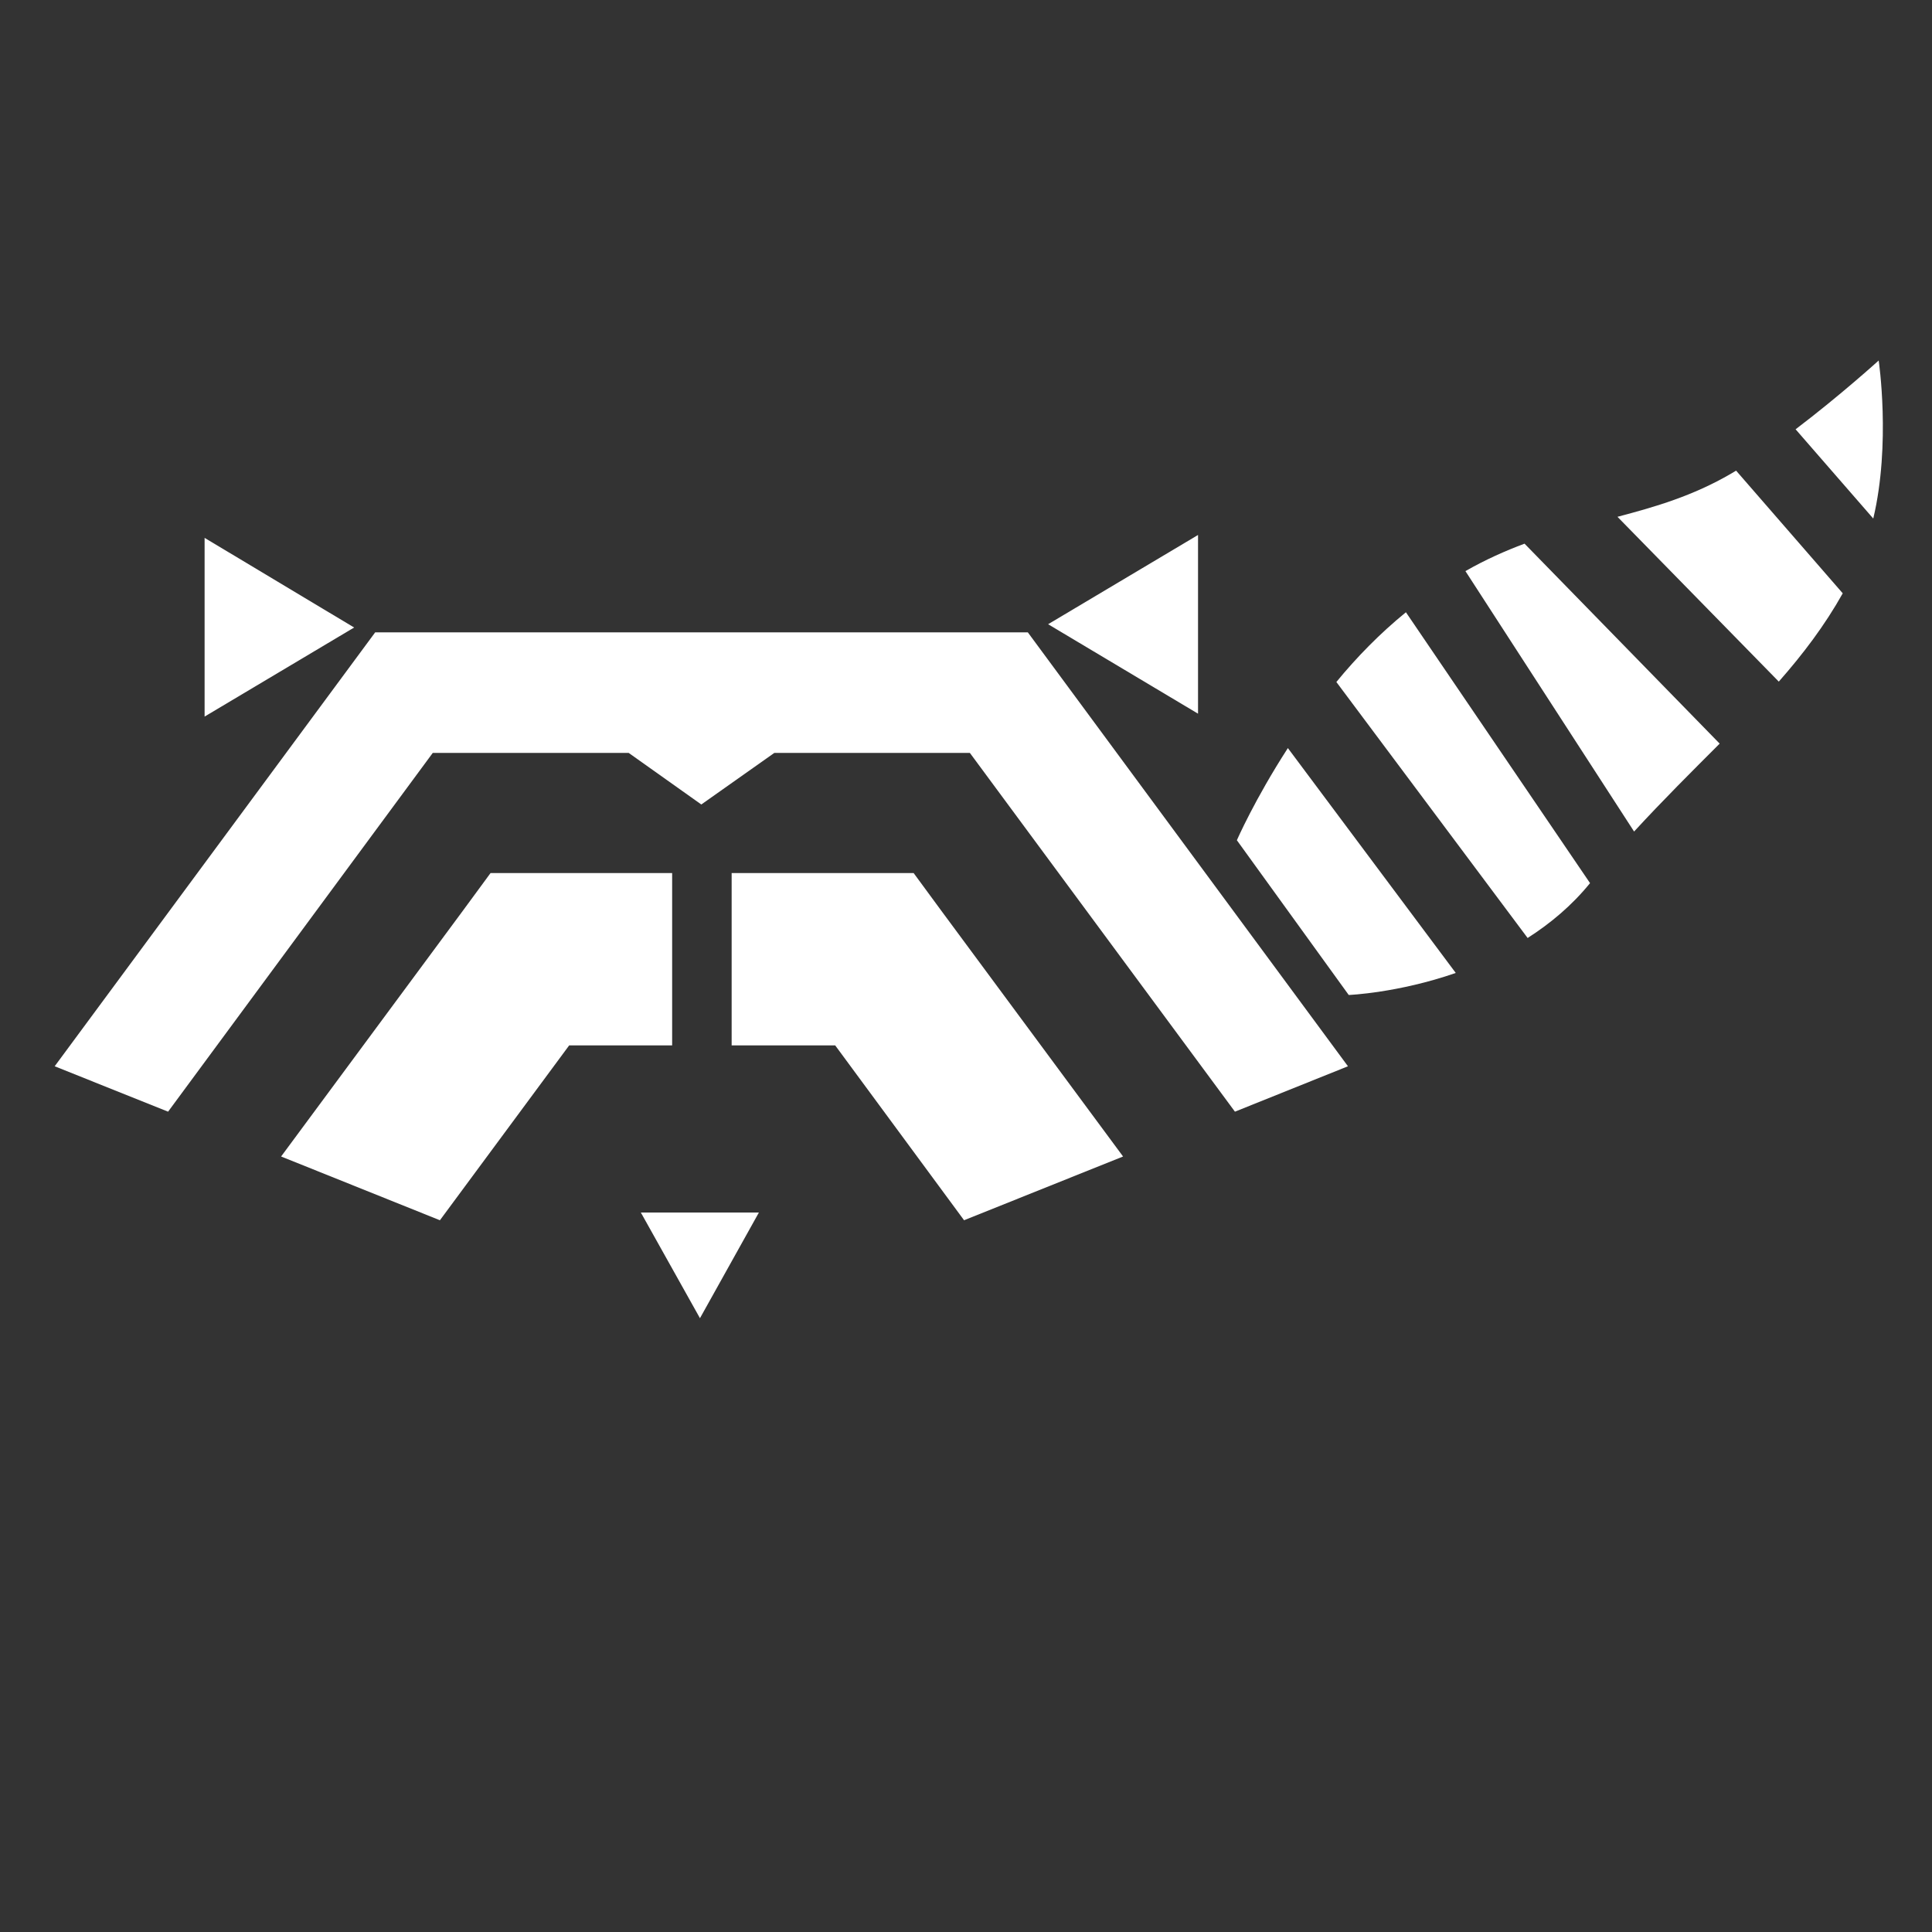 <?xml version="1.0" encoding="utf-8"?>
<!-- Generator: Adobe Illustrator 23.0.2, SVG Export Plug-In . SVG Version: 6.00 Build 0)  -->
<svg version="1.1" id="Layer_1" xmlns="http://www.w3.org/2000/svg" xmlns:xlink="http://www.w3.org/1999/xlink" x="0px" y="0px"
	 viewBox="0 0 100 100" style="enable-background:new 0 0 100 100;" xml:space="preserve">
<rect x="0" y="0" width="100" height="100" fill="#333333" stroke="none"/>
<style type="text/css">
	.st0{fill:#FFFFFF;}
</style>
<polygon class="st0" points="36.23,68.23 39.28,62.76 33.17,62.76 "/>
<polygon class="st0" points="10.59,37.09 18.33,32.48 10.59,27.84 "/>
<polygon class="st0" points="62.01,36.94 54.25,32.31 62.01,27.69 "/>
<polygon class="st0" points="14.55,59.86 23.95,47.15 25.39,45.19 34.79,45.19 34.79,54.11 29.46,54.11 22.77,63.16 "/>
<polygon class="st0" points="58.13,59.86 48.73,47.15 47.29,45.19 37.87,45.19 37.87,54.11 43.23,54.11 49.9,63.16 "/>
<polygon class="st0" points="8.7,57.54 22.4,38.97 32.54,38.97 36.3,41.64 40.08,38.97 50.2,38.97 63.92,57.54 69.77,55.19 
	53.2,32.73 36.3,32.73 19.42,32.73 2.83,55.19 "/>
<path class="st0" d="M96.96,26.84c0.92-3.88,0.28-8.18,0.28-8.18s-1.97,1.79-4.3,3.56L96.96,26.84z"/>
<path class="st0" d="M78.91,28.14c-0.99,0.37-2.01,0.82-3.06,1.42l8.73,13.48c1.49-1.62,2.99-3.11,4.43-4.55L78.91,28.14z"/>
<path class="st0" d="M66.66,38.72c-1.72,2.66-2.64,4.77-2.64,4.77l5.79,8.01c0,0,2.54-0.1,5.54-1.14L66.66,38.72z"/>
<path class="st0" d="M89.86,24.36c-0.08,0.05-0.17,0.1-0.25,0.15c-2.01,1.17-3.93,1.72-5.89,2.24l8.35,8.53
	c1.25-1.42,2.38-2.91,3.31-4.57L89.86,24.36z"/>
<path class="st0" d="M72.77,31.69c-1.35,1.1-2.56,2.34-3.6,3.61l9.9,13.25c1.17-0.75,2.28-1.67,3.23-2.84L72.77,31.69z"/>
</svg>
